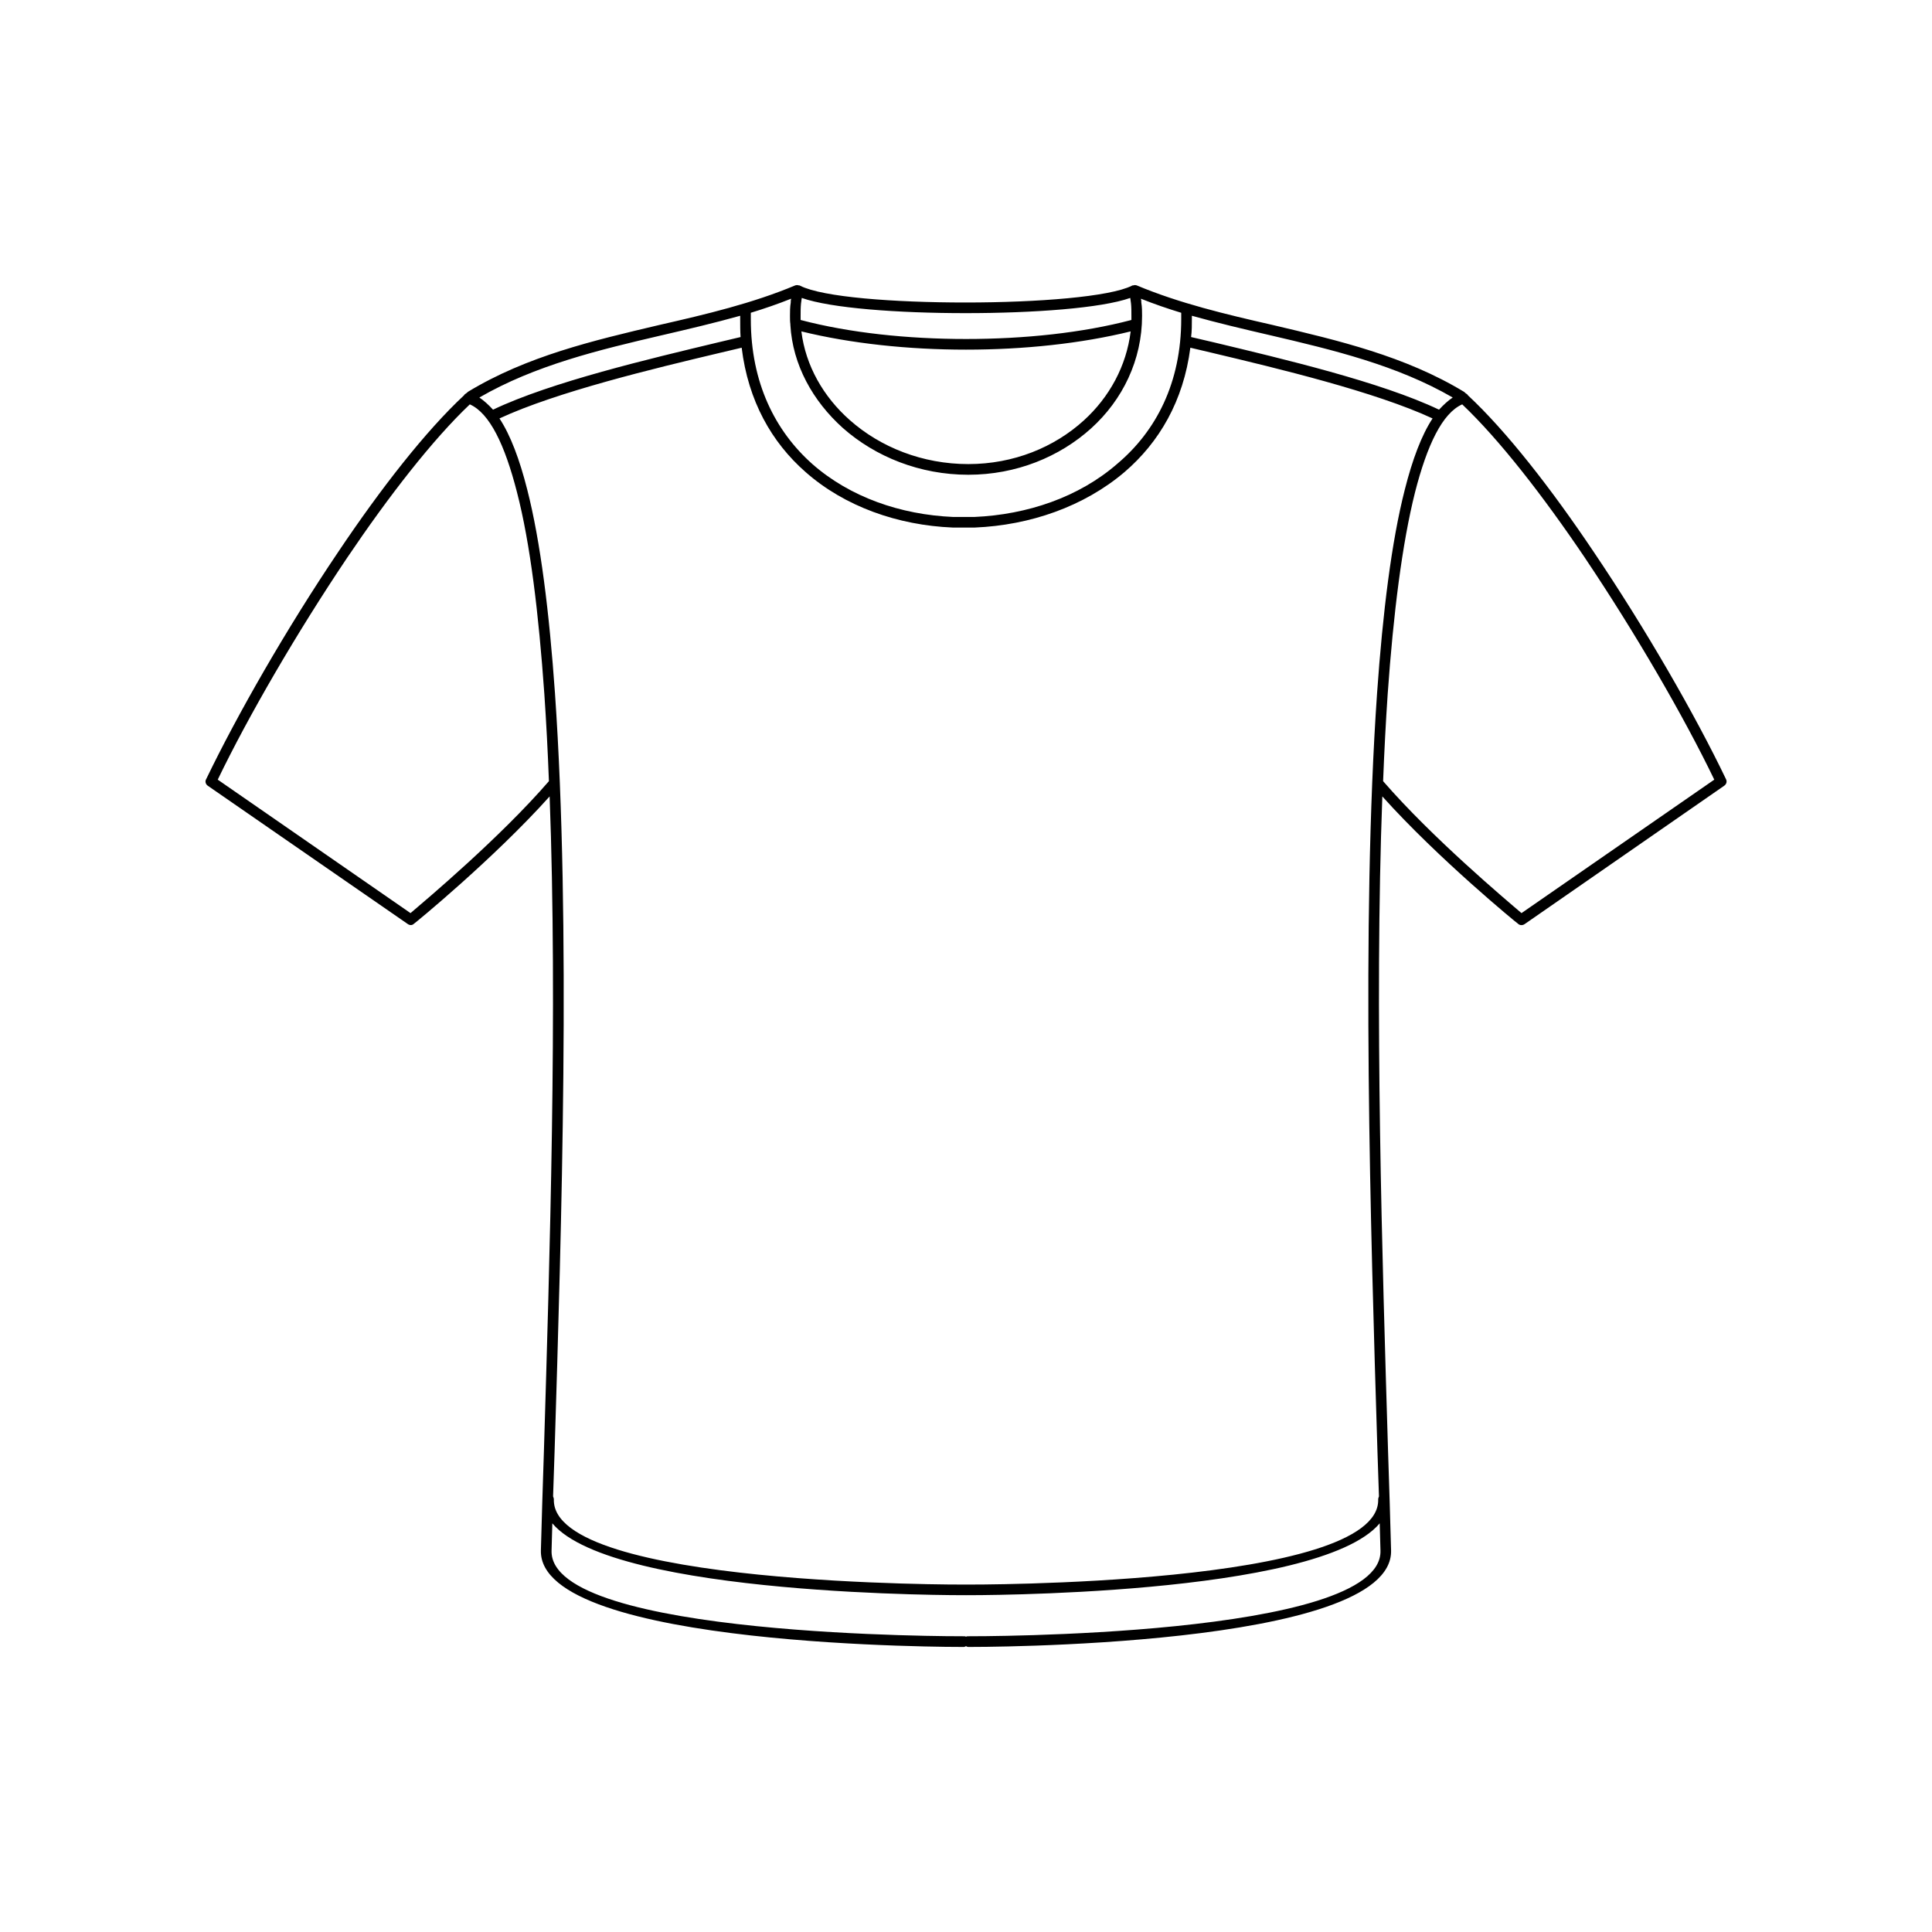 <?xml version="1.0" encoding="UTF-8"?>
<!-- Uploaded to: SVG Repo, www.svgrepo.com, Generator: SVG Repo Mixer Tools -->
<svg fill="#000000" width="800px" height="800px" version="1.1" viewBox="144 144 512 512" xmlns="http://www.w3.org/2000/svg">
 <path d="m354.76 219.63c0.301-0.102 0.605-0.102 0.906 0 0.102 0 0.301 0 0.402 0.102 5.945 3.023 24.789 4.434 43.832 4.434 19.145 0 38.188-1.512 44.031-4.434 0.102-0.102 0.301-0.102 0.402-0.102 0.301-0.102 0.605-0.102 0.906 0 11.285 4.734 23.578 7.656 35.973 10.48 17.531 4.133 35.164 8.262 50.785 17.734 0.102 0.102 0.203 0.102 0.203 0.203l0.402 0.301c0.203 0.102 0.301 0.203 0.402 0.402 10.176 9.473 22.066 24.688 33.352 41.516 13.805 20.453 26.902 43.227 35.066 60.254 0.301 0.605 0.102 1.309-0.504 1.715l-52.898 36.676c-0.605 0.402-1.309 0.301-1.715-0.102-0.102 0-21.16-17.23-35.973-33.754-2.117 56.324 0 122.93 1.512 173.41 0.301 9.473 0.605 18.238 0.805 26.398 0.707 25.996-111.75 25.594-112.05 25.594-0.203 0-0.402-0.102-0.605-0.203-0.203 0.102-0.402 0.203-0.605 0.203-0.301 0-112.75 0.402-112.05-25.594 0.203-8.16 0.504-16.93 0.805-26.398 1.512-50.48 3.629-117.09 1.512-173.41-14.812 16.523-35.871 33.754-35.973 33.754-0.504 0.504-1.211 0.402-1.715 0l-52.898-36.578c-0.605-0.402-0.805-1.211-0.402-1.812 8.16-16.93 21.16-39.699 34.965-60.156 11.285-16.828 23.176-32.043 33.352-41.516 0.102-0.203 0.203-0.301 0.402-0.402l0.402-0.301c0.102-0.102 0.203-0.203 0.203-0.203 15.617-9.473 33.25-13.602 50.785-17.734 12.395-2.82 24.688-5.742 35.973-10.48zm1.715 3.324c-0.102 0.504-0.102 1.008-0.203 1.512-0.102 1.008-0.102 2.117-0.102 3.223v1.109c13 3.426 28.414 5.039 43.832 5.039s30.832-1.613 43.832-5.039v-1.109c0-1.109 0-2.215-0.102-3.223-0.102-0.504-0.102-1.008-0.203-1.512-7.656 2.719-25.695 4.031-43.629 4.031-17.938 0-35.77-1.309-43.43-4.031zm-2.922 1.211c0-0.301 0-0.605 0.102-1.008-3.527 1.41-7.055 2.621-10.68 3.727v1.715c0 16.828 6.449 29.625 16.324 38.391 9.977 8.766 23.375 13.402 37.281 14.008h2.82 2.82c14.008-0.605 27.711-5.238 37.887-14.105 10.277-8.664 16.93-21.461 16.93-38.391v-1.613c-3.629-1.109-7.152-2.316-10.68-3.727 0.102 0.402 0.102 0.707 0.102 1.008 0.203 1.211 0.203 2.418 0.203 3.527 0 11.688-5.141 22.27-13.504 29.824-8.363 7.559-19.852 12.293-32.547 12.293-12.797 0-24.586-4.734-33.25-12.395-7.961-7.152-13.301-16.727-13.906-27.305v-0.203c-0.102-0.707-0.102-1.41-0.102-2.215 0-1.109 0-2.316 0.203-3.527zm2.82 7.656c1.109 9.07 5.844 17.332 12.797 23.477 8.16 7.254 19.348 11.688 31.438 11.688 11.992 0 22.773-4.434 30.633-11.586 6.75-6.144 11.285-14.41 12.395-23.578-13.098 3.223-28.312 4.836-43.629 4.836-15.215 0-30.531-1.613-43.629-4.836zm-103.58 154.16c4.133-3.527 23.68-19.949 36.676-34.965-0.301-7.961-0.707-15.617-1.211-23.074-1.512-21.363-3.727-39.902-7.254-53.504-3.223-12.594-7.254-20.957-12.496-23.277-9.875 9.371-21.461 24.285-32.547 40.707-13.402 19.949-26.199 42.02-34.258 58.746l51.086 35.367zm66.703-153.16c-16.828 3.93-33.656 7.961-48.465 16.523 1.211 0.805 2.418 1.914 3.629 3.223 15.418-7.356 41.613-13.504 59.652-17.836l5.945-1.41c-0.102-1.512-0.102-3.125-0.102-4.734v-0.906c-6.852 1.914-13.703 3.527-20.656 5.141zm161.02 0c-6.953-1.613-13.805-3.223-20.656-5.141v0.805c0 1.613 0 3.223-0.203 4.836l6.047 1.41c18.035 4.332 44.234 10.48 59.652 17.836 1.211-1.309 2.418-2.418 3.629-3.223-14.812-8.566-31.641-12.594-48.465-16.523zm83.531 59.047c-11.082-16.426-22.672-31.336-32.547-40.707-5.238 2.316-9.27 10.68-12.496 23.277-3.426 13.602-5.742 32.145-7.254 53.504-0.504 7.457-0.906 15.113-1.211 23.074 13 15.012 32.547 31.438 36.676 34.965l51.086-35.367c-8.062-16.727-20.859-38.793-34.258-58.746zm-40.406-36.98c-15.215-7.055-40.809-13.199-58.645-17.434-1.715-0.402-3.324-0.805-5.543-1.309-1.812 14.105-8.262 25.09-17.434 32.949-10.781 9.168-25.09 14.105-39.699 14.711h-2.922-2.922c-14.508-0.605-28.617-5.543-38.996-14.711-8.969-7.859-15.215-18.844-16.93-32.949-2.215 0.504-3.828 0.906-5.543 1.309-17.836 4.231-43.43 10.379-58.645 17.434 2.922 4.434 5.34 10.883 7.356 18.844 3.527 13.805 5.844 32.547 7.356 54.008 4.231 60.961 1.715 141.77-0.102 200.82l-0.402 11.992c0.102 0.301 0.203 0.504 0.203 0.805-0.605 23.074 108.92 22.57 109.23 22.57 0.301 0 109.83 0.504 109.23-22.57 0-0.301 0.102-0.504 0.203-0.805l-0.402-11.992c-1.812-59.047-4.332-139.86-0.102-200.82 1.512-21.461 3.828-40.203 7.356-54.008 2.016-7.961 4.434-14.41 7.356-18.844zm-14.008 292.81c-16.324 19.445-109.33 19.043-109.63 19.043-0.301 0-93.305 0.402-109.63-19.043-0.102 2.418-0.102 4.836-0.203 7.254-0.605 23.074 108.92 22.672 109.23 22.672 0.203 0 0.402 0 0.605 0.102 0.203-0.102 0.402-0.102 0.605-0.102 0.301 0 109.83 0.402 109.23-22.672-0.102-2.418-0.102-4.836-0.203-7.254z"/>
</svg>